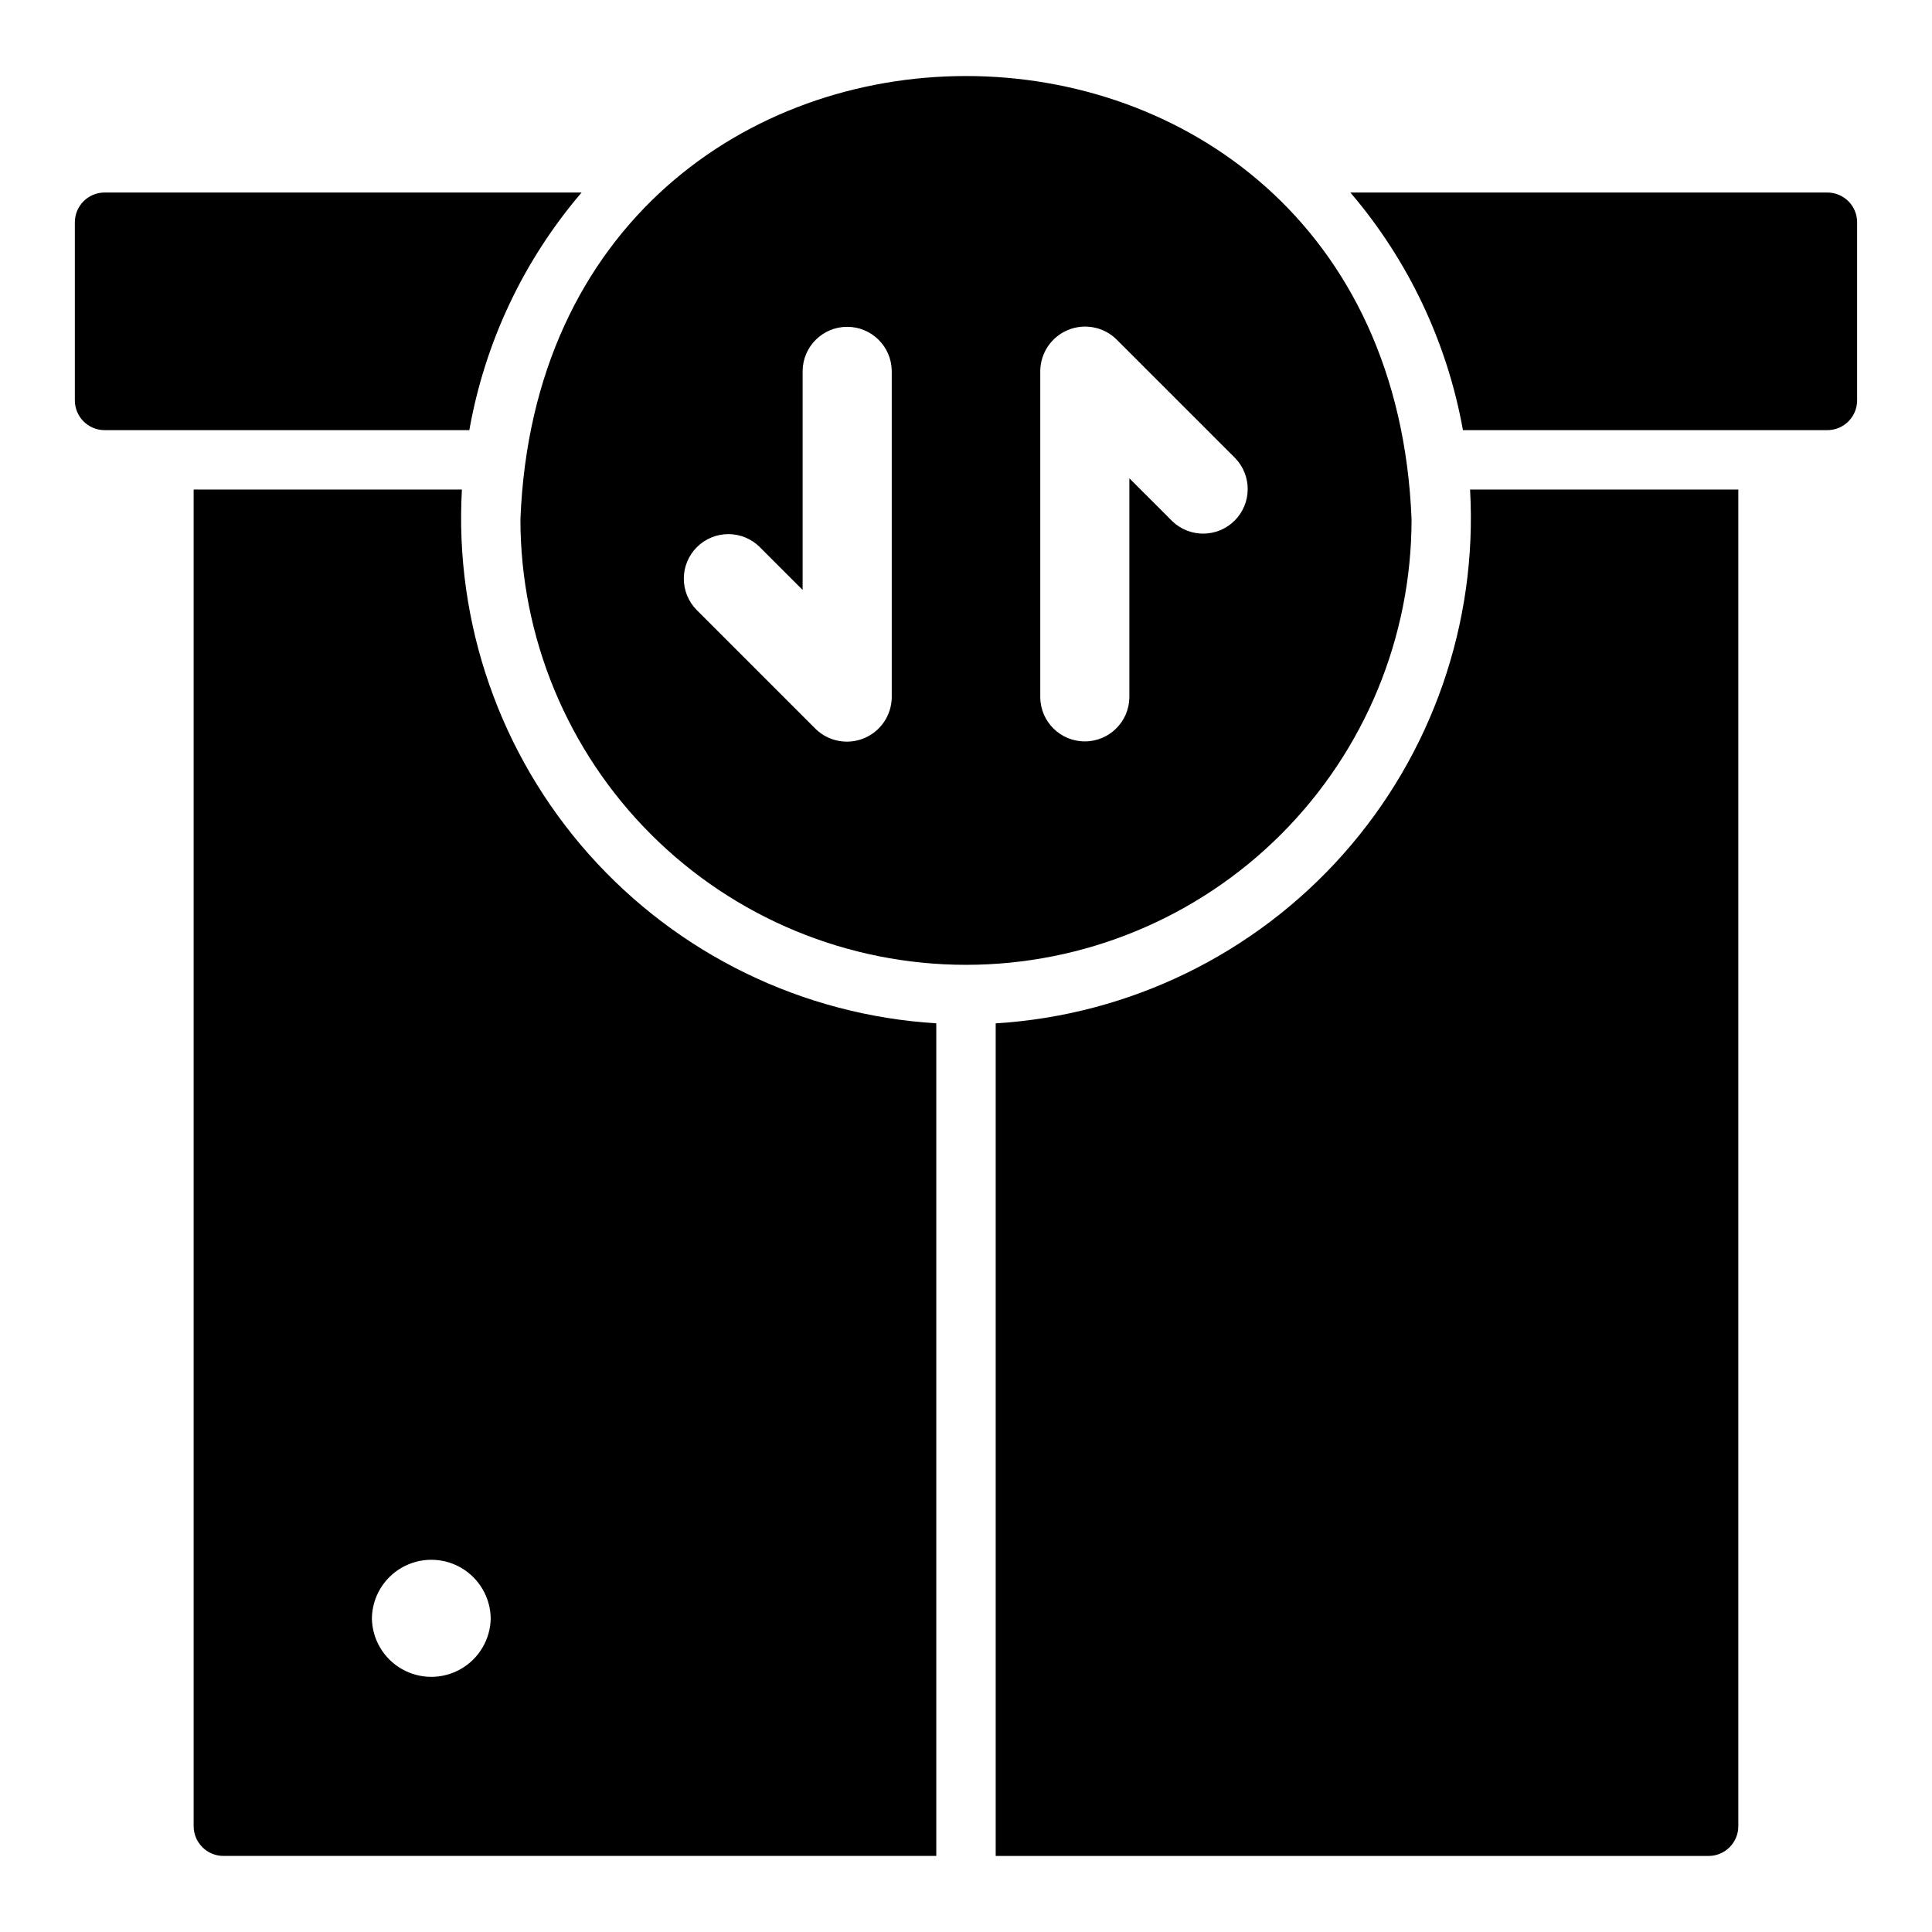 <?xml version="1.0" encoding="UTF-8"?>
<!-- The Best Svg Icon site in the world: iconSvg.co, Visit us! https://iconsvg.co -->
<svg fill="#000000" width="800px" height="800px" version="1.1" viewBox="144 144 512 512" xmlns="http://www.w3.org/2000/svg">
 <g>
  <path d="m400 399.69c31.316 0 61.348-12.441 83.492-34.586 22.145-22.145 34.586-52.18 34.586-83.496-6.219-156.63-229.96-156.59-236.16 0 0 31.32 12.441 61.352 34.586 83.496 22.145 22.145 52.18 34.586 83.496 34.586zm19.68-157.44c0.074-4.738 2.957-8.98 7.336-10.797 4.379-1.812 9.418-0.852 12.82 2.449l31.488 31.488c4.488 4.629 4.434 12.008-0.129 16.57-4.562 4.559-11.938 4.617-16.57 0.125l-11.332-11.332v58.09c-0.094 6.453-5.352 11.637-11.805 11.637-6.457 0-11.715-5.184-11.809-11.637zm-91.008 46.754c2.215-2.215 5.219-3.457 8.352-3.457 3.129 0 6.133 1.242 8.348 3.457l11.332 11.332v-58.086c0.094-6.453 5.352-11.637 11.809-11.637 6.453 0 11.711 5.184 11.809 11.637v86.594c-0.074 4.738-2.957 8.984-7.336 10.797-4.379 1.816-9.422 0.852-12.824-2.449l-31.488-31.488c-2.215-2.215-3.457-5.219-3.457-8.348 0-3.133 1.242-6.137 3.457-8.352z"/>
  <path d="m298.13 195.02h-126.42c-4.344 0.012-7.859 3.527-7.875 7.871v47.23c0.016 4.344 3.531 7.859 7.875 7.871h96.668c4.113-23.273 14.387-45.02 29.754-62.973z"/>
  <path d="m628.29 195.02h-126.43c15.359 17.969 25.656 39.707 29.836 62.973h96.59c4.34-0.012 7.856-3.527 7.871-7.871v-47.23c-0.016-4.344-3.531-7.859-7.871-7.871z"/>
  <path d="m195.32 273.73v354.24c0.016 4.34 3.531 7.859 7.875 7.871h188.93v-220.65c-35.395-2.176-68.492-18.277-92.051-44.785-23.559-26.508-35.664-61.27-33.664-96.676zm78.719 299.14h0.004c-0.082 5.57-3.102 10.68-7.941 13.441-4.836 2.762-10.773 2.762-15.609 0-4.836-2.762-7.856-7.871-7.938-13.441 0.082-5.57 3.102-10.68 7.938-13.441 4.84-2.762 10.773-2.762 15.613 0 4.836 2.762 7.856 7.871 7.938 13.441z"/>
  <path d="m407.87 415.2v220.65h188.93c4.34-0.012 7.856-3.531 7.871-7.871v-354.24h-71.086c2 35.406-10.102 70.168-33.66 96.676-23.559 26.508-56.656 42.609-92.055 44.785z"/>
 </g>
</svg>